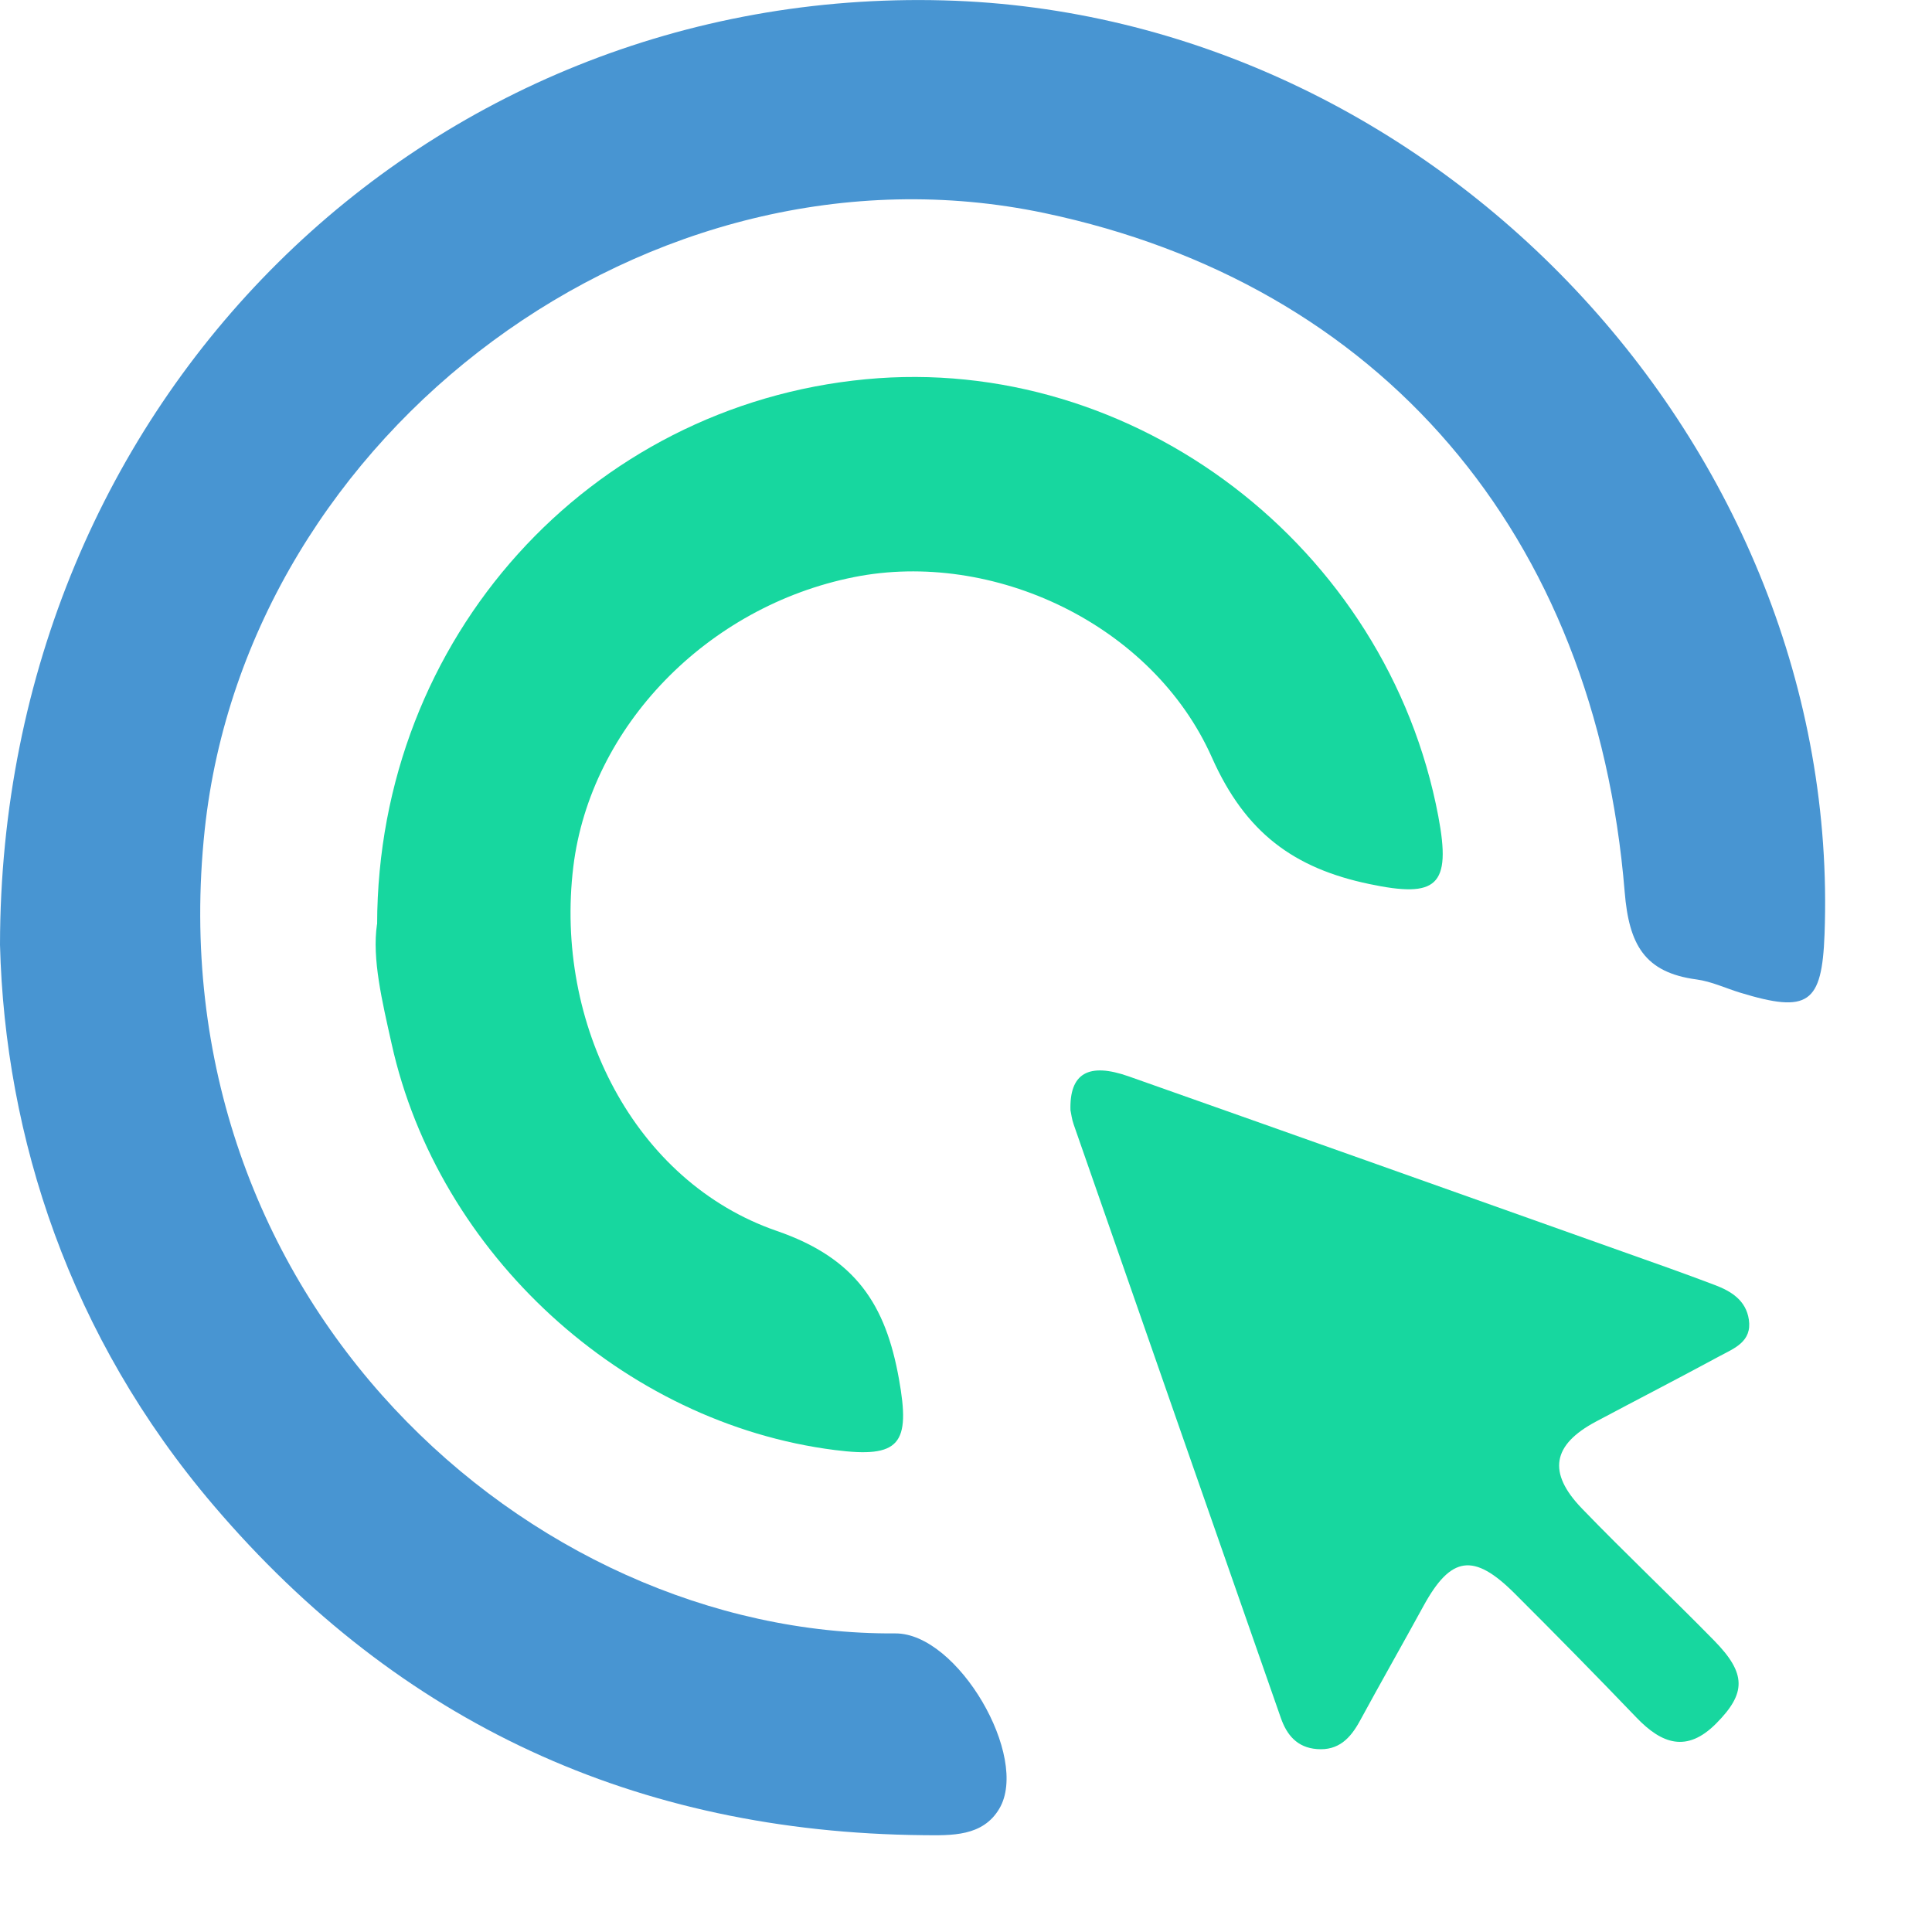 <svg width="60" height="60" viewBox="0 0 60 60" fill="none" xmlns="http://www.w3.org/2000/svg">
<path d="M0 29.343C0.02 12.399 13.222 -0.422 29.314 0.012C44.553 0.422 57.227 13.86 56.663 29.014C56.582 31.177 56.156 31.473 54.041 30.828C53.59 30.69 53.148 30.479 52.689 30.418C51.073 30.203 50.59 29.338 50.456 27.699C49.543 16.554 42.848 8.807 32.428 6.615C20.216 4.05 7.677 13.385 6.357 25.775C4.811 40.321 16.425 50.804 27.804 50.727C29.744 50.714 31.985 54.566 31.035 56.169C30.52 57.041 29.549 57.001 28.672 56.993C19.782 56.907 12.402 53.523 6.637 46.757C2.16 41.51 0.154 35.321 0 29.343Z" fill="#4895D2"/>
<path d="M33.245 34.495C33.205 33.327 33.807 32.99 35.051 33.427C40.175 35.236 45.296 37.058 50.414 38.878C51.364 39.214 52.316 39.551 53.257 39.908C53.761 40.099 54.222 40.38 54.312 40.981C54.415 41.67 53.853 41.874 53.402 42.117C52.129 42.806 50.842 43.468 49.563 44.149C48.21 44.869 48.049 45.73 49.13 46.85C50.472 48.241 51.881 49.568 53.233 50.948C54.243 51.978 54.23 52.585 53.297 53.525C52.387 54.441 51.609 54.161 50.823 53.342C49.576 52.042 48.313 50.757 47.039 49.486C45.765 48.214 45.059 48.323 44.212 49.867C43.558 51.062 42.883 52.248 42.232 53.445C41.939 53.983 41.57 54.373 40.898 54.319C40.283 54.272 39.961 53.88 39.777 53.35C37.628 47.208 35.484 41.063 33.343 34.918C33.285 34.754 33.266 34.577 33.248 34.497L33.245 34.495Z" fill="#17D79F"/>
<path d="M11.712 28.705C11.728 19.793 18.3 12.593 26.886 11.778C35.233 10.982 43.084 16.972 44.667 25.345C45.081 27.528 44.618 27.894 42.528 27.455C40.177 26.964 38.675 25.856 37.64 23.531C35.793 19.371 30.82 17.066 26.525 17.922C21.958 18.831 18.337 22.569 17.805 26.916C17.212 31.794 19.701 36.7 24.122 38.227C26.594 39.079 27.507 40.536 27.917 42.821C28.283 44.85 27.95 45.292 25.924 45.032C19.36 44.2 13.607 38.945 12.162 32.415C11.87 31.104 11.549 29.777 11.708 28.705H11.712Z" fill="#17D79F"/>
</svg>
